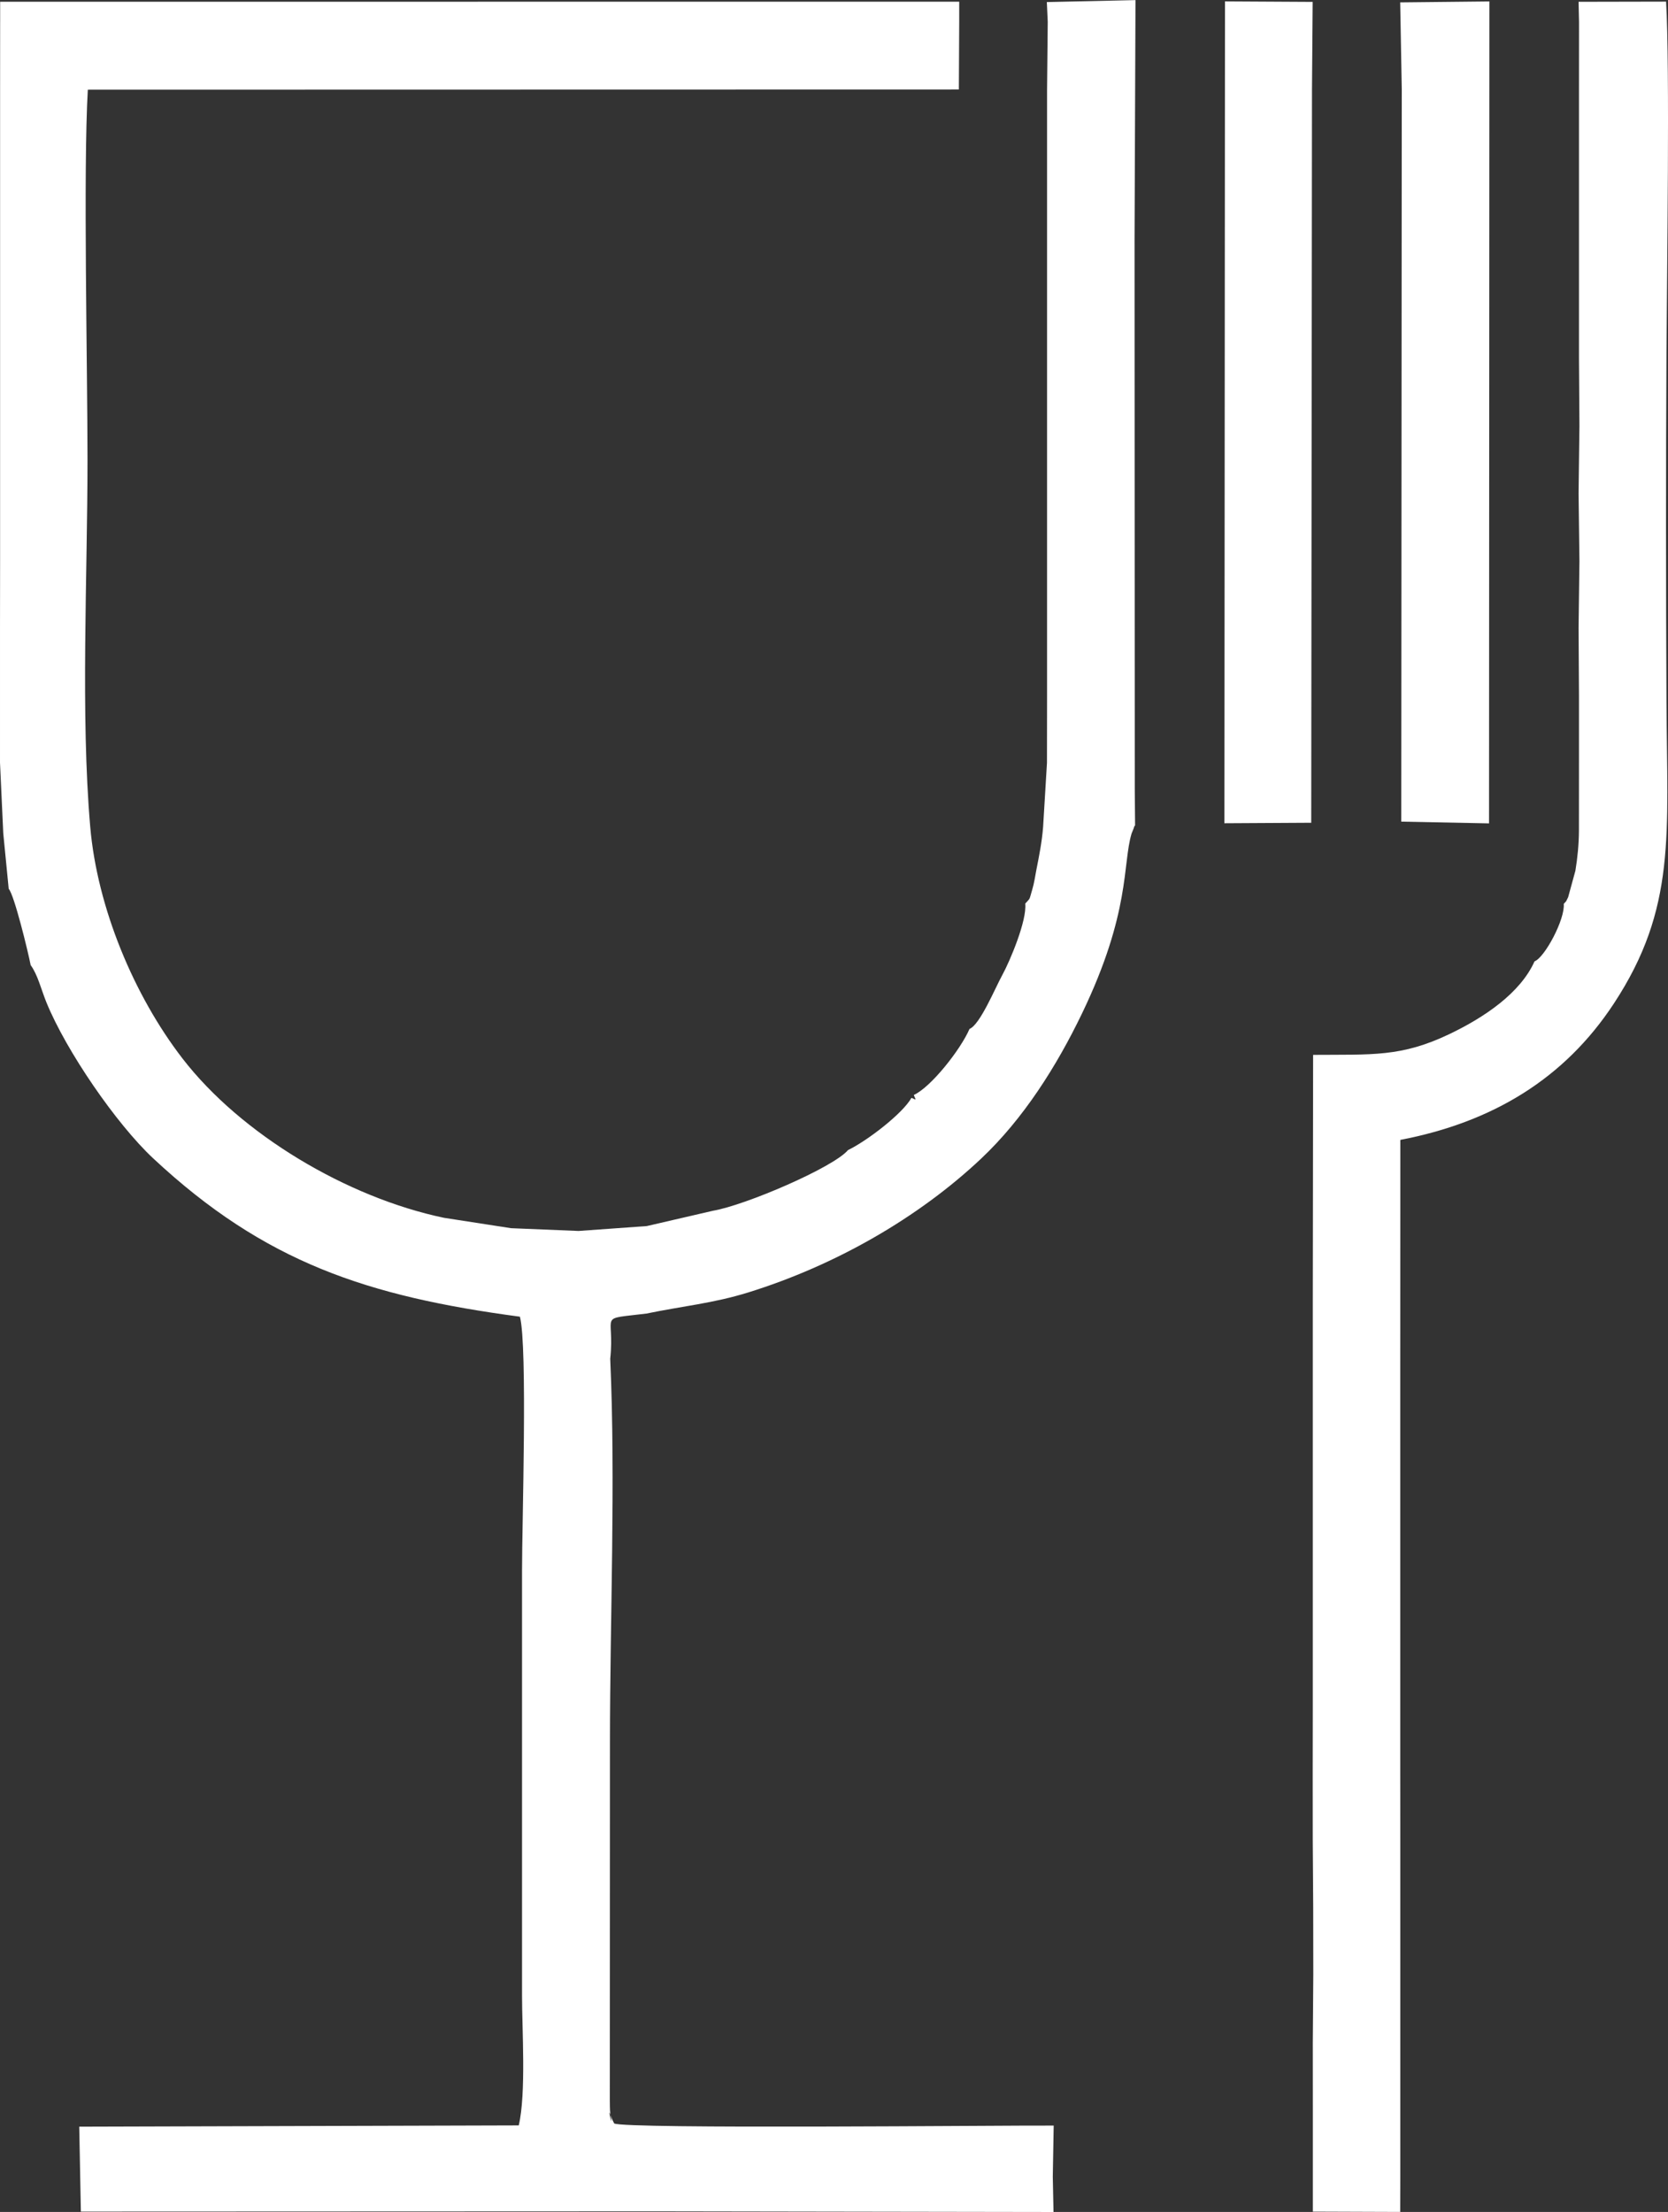 <?xml version="1.0" encoding="UTF-8"?> <svg xmlns="http://www.w3.org/2000/svg" xmlns:xlink="http://www.w3.org/1999/xlink" xmlns:xodm="http://www.corel.com/coreldraw/odm/2003" xml:space="preserve" width="48.53mm" height="64.33mm" version="1.1" style="shape-rendering:geometricPrecision; text-rendering:geometricPrecision; image-rendering:optimizeQuality; fill-rule:evenodd; clip-rule:evenodd" viewBox="0 0 372.15 493.31"><rect x="0" y="0" width="372.15" height="493.31" fill="#333333" stroke="none"/> <defs> <style type="text/css"> .fil0 {fill:white} </style> </defs> <g id="Слой_x0020_1">  <g id="_2989967556256"> <path class="fil0" d="M0.03 4.88l-0.01 14.93 0 15.16 -0 14.88 0 15.16 -0 14.88 0 15.16 -0 14.88 0 15.16 -0.02 14.88 0 15.16 0 14.93 0.73 15.81 1.21 12.35c1.24,1.36 4.34,14.11 4.9,17.02 1.58,2.15 2.37,5.5 3.51,8.3 4.45,10.91 15.64,27.15 23.81,34.78 24.9,23.25 47.87,30.8 81.84,35.33 1.73,6.62 0.46,46.58 0.47,56.62l-0 94.67c-0.01,7.52 0.95,21.89 -0.73,29.07l-98.06 0.28 0.36 18.94 128.4 -0.05 88.61 0.14 -0.16 -7.87 0.2 -11.4c-11.51,-0.07 -95.8,0.81 -98.06,-0.48l-0.54 -1.11c-1.37,-4.31 0.56,4.01 -0.34,-1.25 -0.08,-0.48 -0.09,-2.36 -0.09,-2.94l0.03 -79.64c0,-27.88 1.28,-58.05 0.06,-85.6 1.11,-10.33 -3.12,-8.69 8.09,-10.08 8.09,-1.68 14.83,-2.27 22.7,-4.71 19.5,-6.05 38.06,-16.73 52,-29.88 9.38,-8.85 16.78,-20.52 22.48,-32.36 10.89,-22.63 8.99,-33.28 11.05,-40.11l0.49 -1.21c0.04,-0.34 0.17,-0.43 0.29,-0.62l-0.07 -7.94 -0.05 -123.15 0 0.74 0.21 -53.69 -19.78 0.44 0.2 4.4 -0.15 15.16 -0 15.02 0 14.88 0 15.16 -0 14.88 0 15.16 -0 14.88 0 15.16 -0 14.88 0 15.16 -0.02 14.93 -0.86 14.27c-0.27,3.42 -0.88,6.43 -1.52,9.67 -0.26,1.31 -0.46,2.86 -0.91,4.34 -0.74,2.46 -0.31,1.72 -1.56,3.11 0.42,3.77 -3.45,12.88 -5.06,15.82 -1.71,3.12 -5.02,11.18 -7.37,12.13 -2.02,4.66 -8.63,13.01 -12.43,14.73 0.45,1.27 0.74,1.16 -0.52,0.64 -2.03,3.59 -10.01,9.66 -14.16,11.65 -3.27,3.88 -22.91,12.31 -30.12,13.53l-14.78 3.42 -15.22 1.09 -15.07 -0.62 -14.93 -2.31c-21.65,-4.52 -45.33,-18.64 -58.37,-35.54 -10.79,-13.98 -19.01,-33.57 -20.58,-51.64 -2.17,-25.1 -0.61,-56.09 -0.61,-81.87 0,-21.02 -0.97,-64.41 0.07,-82.55l194.34 -0.04 0.08 -15.22 0 -4.37 -213.98 0.02 -0 4.53z"></path> <path class="fil0" d="M352.3 4.88l-0.01 15.02 0 15.02 -0 15.02 0 15.02 -0 15.02 0.1 15.02 -0.19 15.02 0.19 15.07 -0.19 14.97 0.09 15.02 -0 15.02 -0.01 15.02c-0.01,3.2 -0.33,6.27 -0.79,9.07l-1.62 5.91c-0.68,1.34 -0.2,0.6 -0.98,1.48 0.32,3.41 -4.22,11.94 -6.52,12.83 -3.15,7.02 -11.08,12.44 -19.02,16.23 -10.75,5.13 -17.16,4.52 -30.38,4.62l-0.07 54.94 -0 15.11 0 14.93 -0 15.11 0 14.93 -0 15.11 0 14.93 -0.02 15.07 0.01 14.88 0.1 15.25 0.02 14.83 -0.11 15.21 0.01 14.88 0 15.16 0 7.64 19.49 0.07 0.02 -8.12 -0 -14.46 0 -15.58 -0 -14.46 0 -15.53 0 -14.32 -0.01 -15.67 0 -14.55 0 -15.58 -0 -14.46 0 -15.58 -0 -14.46 0 -15.58 0.02 -50.74c20.46,-3.92 36.57,-13.56 47.65,-30.42 13.98,-21.29 11.88,-37.65 11.73,-67.2 -0.13,-25.99 -0.14,-52.11 0,-78.1 0.1,-17.16 0.77,-64.05 -0.09,-78.14l-19.52 0.04 0.1 4.5z"></path> <polygon class="fil0" points="312.75,19.9 312.64,183.24 332.22,183.63 332.3,0.32 312.4,0.53 "></polygon> <polygon class="fil0" points="292.72,19.85 292.87,0.42 273.31,0.31 273.18,183.6 292.55,183.49 "></polygon> </g> </g> </svg> 